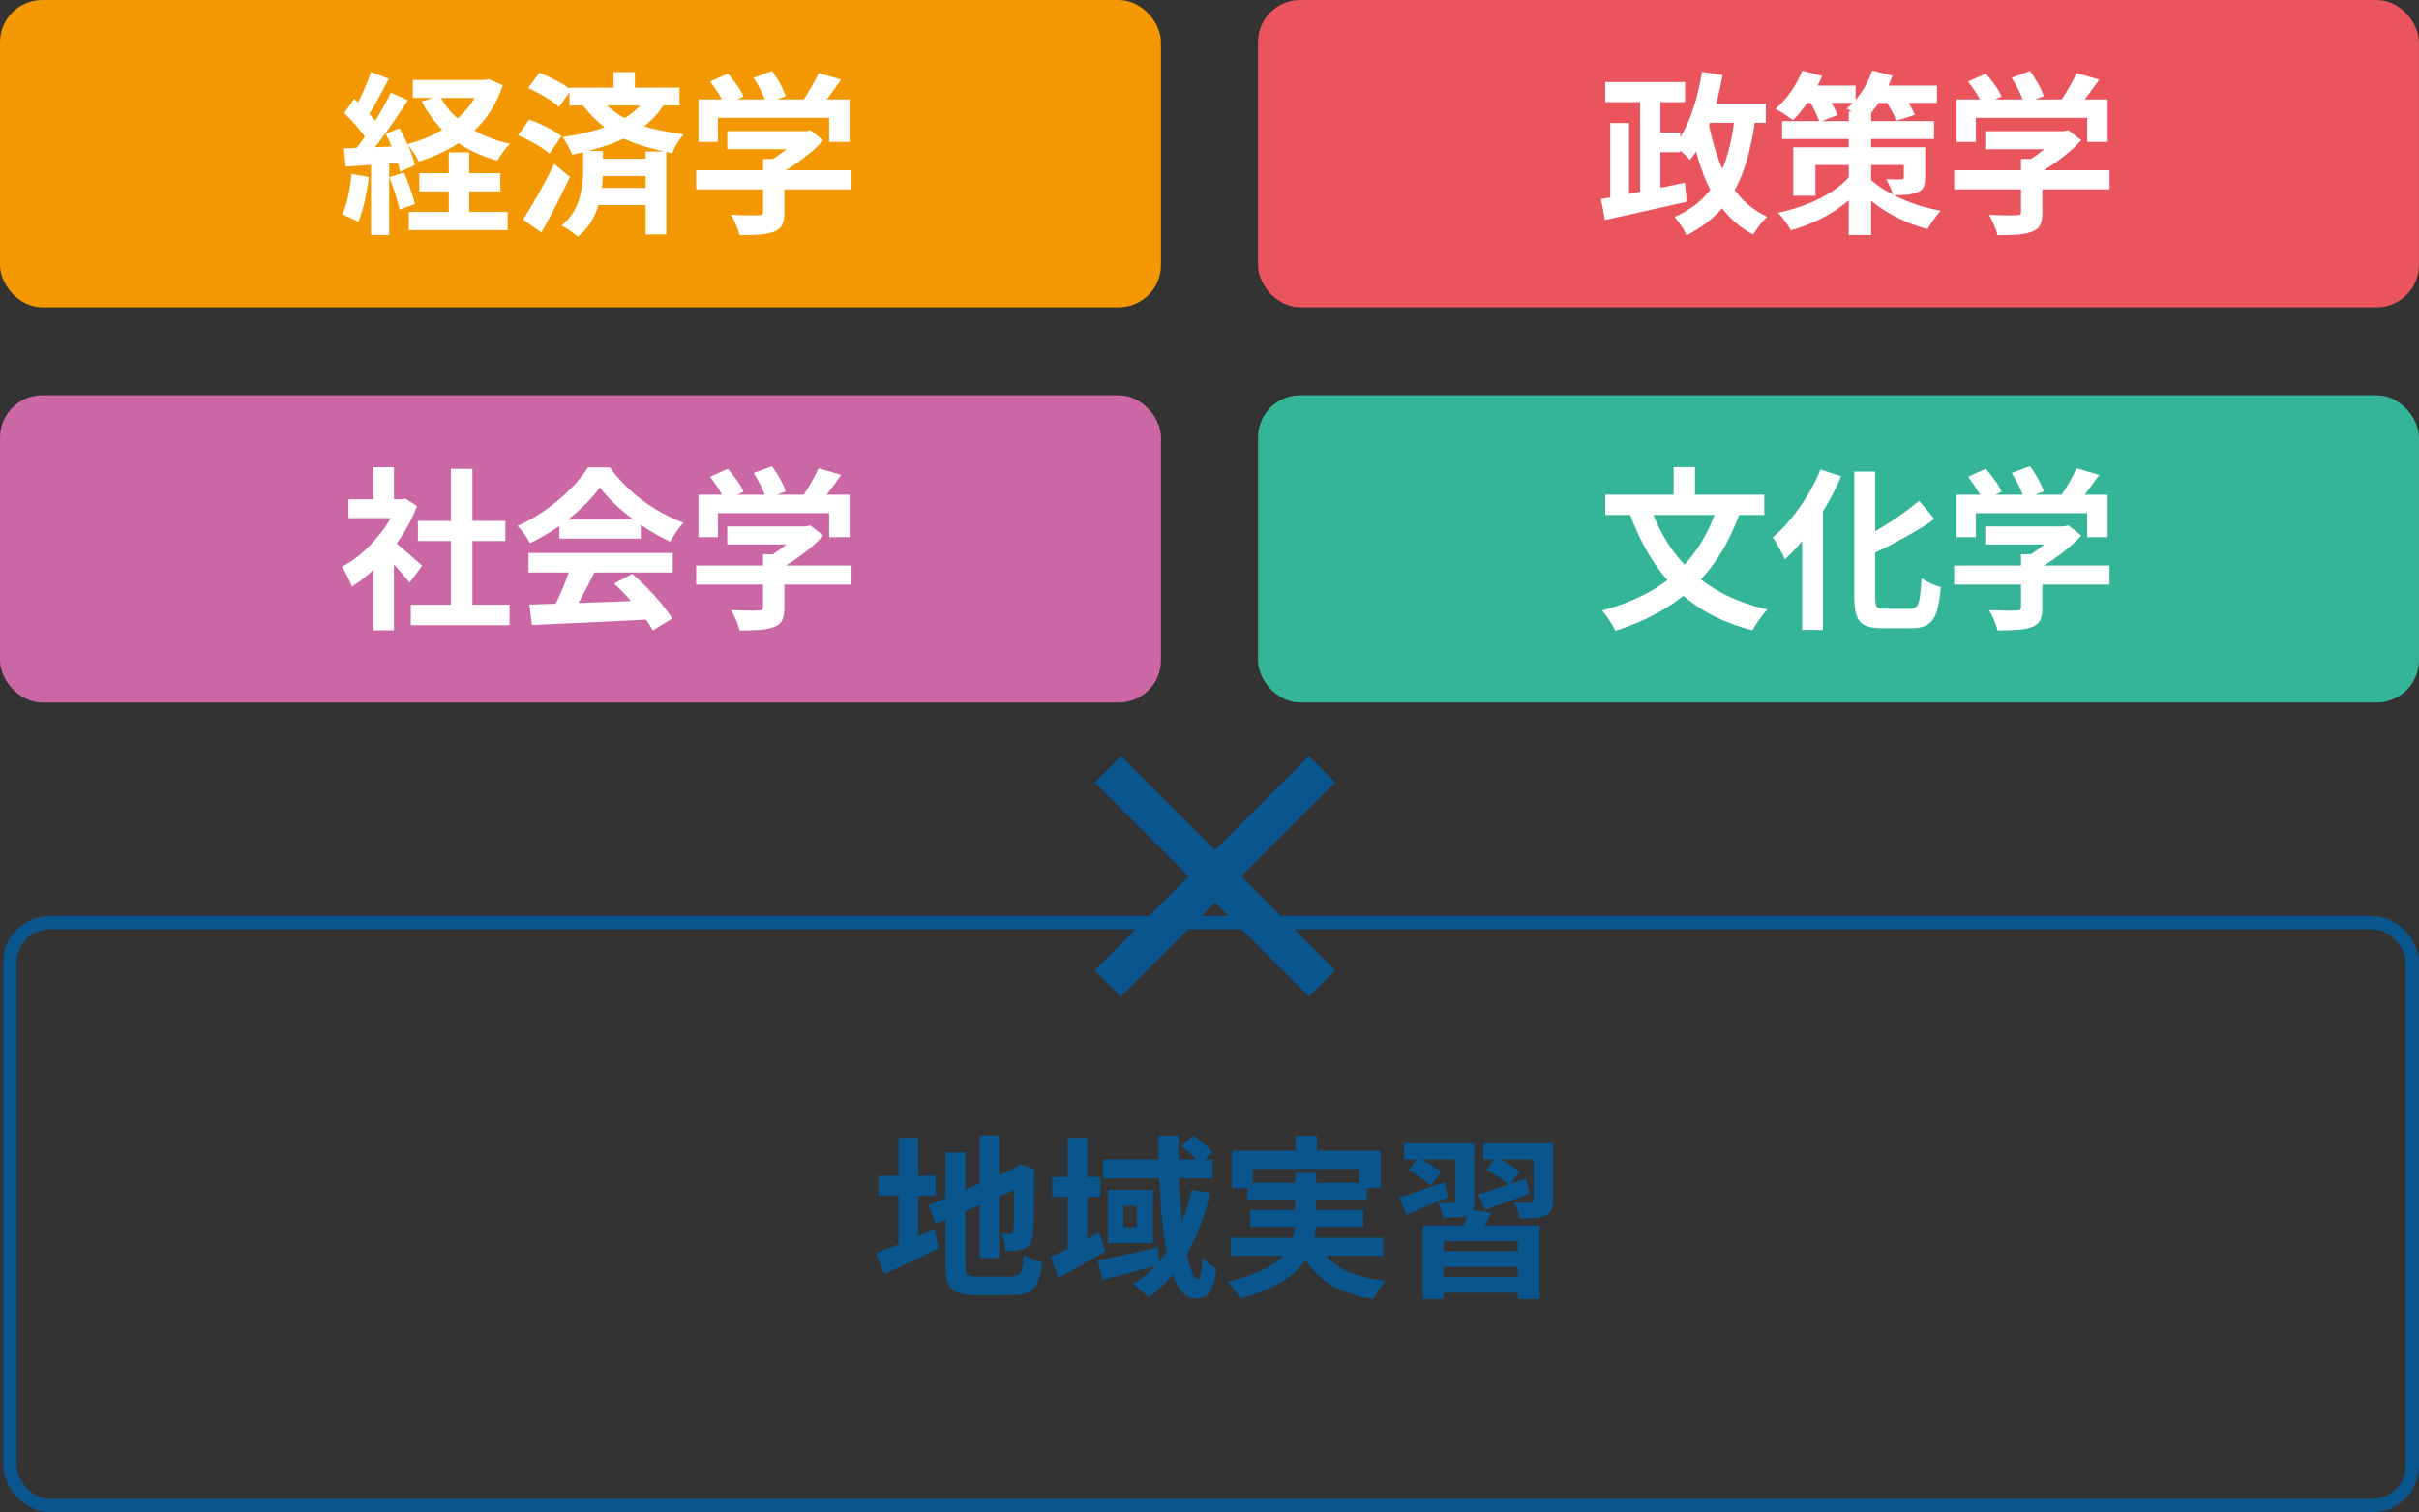 <?xml version="1.0" encoding="UTF-8"?>
<svg id="_レイヤー_2" data-name="レイヤー 2" xmlns="http://www.w3.org/2000/svg" viewBox="0 0 962.6 601.88">
  <rect x="0" y="0" width="962.6" height="601.88" fill="#333333" stroke="none"/>
  <defs>
    <style>
      .cls-1 {
        fill: #ea545d;
        stroke: #ea545d;
      }

      .cls-1, .cls-2, .cls-3, .cls-4, .cls-5 {
        stroke-miterlimit: 10;
      }

      .cls-1, .cls-3, .cls-4, .cls-5 {
        stroke-width: 5px;
      }

      .cls-2 {
        fill: none;
        stroke: #09568f;
        stroke-width: 5.29px;
      }

      .cls-6 {
        fill: #fff;
      }

      .cls-7 {
        fill: #09568f;
      }

      .cls-3 {
        fill: #35b597;
        stroke: #35b597;
      }

      .cls-4 {
        fill: #ca67a4;
        stroke: #ca67a4;
      }

      .cls-5 {
        fill: #f39800;
        stroke: #f39800;
      }
    </style>
  </defs>
  <g id="_レイヤー_1-2" data-name="レイヤー 1">
    <rect class="cls-5" x="2.5" y="2.5" width="456.98" height="117.28" rx="14.3" ry="14.3"/>
    <g>
      <path class="cls-6" d="M139.9,69.21l6.84,1.24c-.37,3.32-.92,6.59-1.66,9.81-.74,3.22-1.59,5.94-2.56,8.15-.46-.32-1.08-.68-1.87-1.07-.78-.39-1.58-.77-2.38-1.14-.81-.37-1.51-.64-2.11-.83,1.01-2.07,1.82-4.55,2.42-7.43.6-2.88,1.04-5.79,1.31-8.74ZM136.86,59.05c3.18-.09,6.98-.23,11.4-.42,4.42-.18,8.91-.37,13.47-.55l-.07,6.56c-4.28.32-8.53.62-12.75.9s-8,.53-11.36.76l-.69-7.25ZM136.93,45.03l4.01-5.67c1.2,1.06,2.43,2.22,3.7,3.49,1.27,1.27,2.44,2.53,3.52,3.8,1.08,1.27,1.9,2.41,2.45,3.42l-4.21,6.42c-.55-1.11-1.35-2.33-2.38-3.66-1.04-1.33-2.18-2.69-3.42-4.08-1.24-1.38-2.46-2.63-3.66-3.73ZM155.52,36.88l6.77,3.04c-1.66,2.62-3.48,5.38-5.46,8.25-1.98,2.88-3.96,5.64-5.94,8.29-1.98,2.65-3.85,4.96-5.6,6.94l-4.84-2.69c1.29-1.56,2.62-3.33,4.01-5.28,1.38-1.96,2.75-4.01,4.11-6.15,1.36-2.14,2.64-4.28,3.83-6.42,1.2-2.14,2.23-4.13,3.11-5.98ZM147.57,28.66l7.18,2.69c-.92,1.75-1.89,3.57-2.9,5.46-1.01,1.89-2,3.68-2.97,5.39-.97,1.71-1.89,3.18-2.76,4.42l-5.53-2.35c.83-1.43,1.68-3.04,2.56-4.83.87-1.8,1.7-3.64,2.49-5.53.78-1.89,1.43-3.64,1.93-5.25ZM147.64,62.72h7.25v30.81h-7.25v-30.81ZM153.51,53.32l5.46-2.28c.87,1.57,1.74,3.24,2.59,5.01.85,1.77,1.59,3.5,2.21,5.18.62,1.68,1.05,3.19,1.28,4.52l-5.87,2.62c-.23-1.33-.63-2.87-1.21-4.59-.58-1.73-1.26-3.51-2.04-5.35-.78-1.84-1.59-3.55-2.42-5.11ZM154.96,70.52l5.8-1.87c.87,1.98,1.72,4.13,2.52,6.46.81,2.33,1.42,4.36,1.83,6.11l-6.15,2.21c-.32-1.75-.88-3.83-1.66-6.25-.78-2.42-1.57-4.64-2.35-6.67ZM191.51,31.84h1.52l1.52-.34,5.53,2.42c-1.8,5.43-4.33,10.13-7.6,14.09-3.27,3.96-7.09,7.27-11.47,9.91-4.38,2.65-9.17,4.78-14.37,6.39-.46-1.01-1.14-2.2-2.04-3.56s-1.74-2.48-2.52-3.35c4.65-1.2,8.95-2.91,12.88-5.15,3.94-2.23,7.35-4.96,10.22-8.19,2.88-3.22,4.98-6.88,6.32-10.98v-1.24ZM162.7,84.34h39.31v7.25h-39.31v-7.25ZM164.29,31.84h29.57v7.12h-29.57v-7.12ZM166.84,68.93h32.26v7.25h-32.26v-7.25ZM175,38.05c2.39,4.7,6.02,8.72,10.88,12.05,4.86,3.34,10.56,5.72,17.1,7.15-.83.78-1.74,1.84-2.73,3.18-.99,1.34-1.76,2.51-2.31,3.52-6.95-1.89-12.95-4.81-18-8.77-5.04-3.96-9.08-8.89-12.12-14.78l7.18-2.35ZM178.59,60.64h8.15v28.32h-8.15v-28.32Z"/>
      <path class="cls-6" d="M206.15,53.87l4.42-6.29c1.47.51,3.02,1.13,4.63,1.87,1.61.74,3.15,1.52,4.63,2.35,1.47.83,2.67,1.64,3.59,2.42l-4.77,6.91c-.83-.78-1.96-1.62-3.39-2.52-1.43-.9-2.94-1.76-4.52-2.59s-3.12-1.54-4.59-2.14ZM208.15,87.38c1.15-1.8,2.44-3.9,3.87-6.32,1.43-2.42,2.88-4.98,4.35-7.7,1.47-2.72,2.85-5.43,4.15-8.15l6.29,5.18c-1.15,2.44-2.36,4.95-3.63,7.53-1.27,2.58-2.56,5.1-3.87,7.56s-2.61,4.82-3.9,7.08l-7.25-5.18ZM210.16,35.01l4.49-6.08c1.43.55,2.94,1.22,4.52,2,1.59.78,3.11,1.59,4.56,2.42s2.61,1.66,3.49,2.49l-4.77,6.77c-.83-.83-1.93-1.7-3.32-2.62-1.38-.92-2.87-1.82-4.46-2.69-1.59-.87-3.1-1.63-4.52-2.28ZM232.06,60.09h7.88v8.22c0,1.8-.12,3.81-.35,6.04-.23,2.23-.68,4.55-1.35,6.94-.67,2.4-1.66,4.71-2.97,6.94s-3.07,4.22-5.28,5.98c-.51-.42-1.15-.91-1.93-1.49-.78-.58-1.59-1.14-2.42-1.69s-1.57-.97-2.21-1.24c1.89-1.57,3.42-3.28,4.59-5.15s2.04-3.79,2.59-5.77c.55-1.98.93-3.9,1.14-5.77.21-1.87.31-3.53.31-5.01v-8.01ZM256.65,39.16l7.74,2.14c-2.3,3.82-5.33,7.06-9.08,9.71-3.75,2.65-7.98,4.8-12.68,6.46-4.7,1.66-9.67,3.02-14.92,4.08-.23-.6-.58-1.35-1.04-2.25-.46-.9-.94-1.78-1.45-2.66-.51-.88-.99-1.57-1.45-2.07,4.88-.69,9.5-1.67,13.85-2.94,4.35-1.27,8.19-2.92,11.5-4.97,3.32-2.05,5.83-4.55,7.53-7.5ZM226.6,34.88h43.8v7.12h-43.8v-7.12ZM238.34,38.54c2.9,3.45,6.09,6.16,9.57,8.12,3.48,1.96,7.23,3.43,11.26,4.42,4.03.99,8.32,1.81,12.88,2.45-.88.92-1.74,2.07-2.59,3.45-.85,1.38-1.49,2.72-1.9,4.01-4.74-.92-9.26-2.08-13.54-3.49-4.28-1.4-8.3-3.37-12.05-5.91-3.75-2.53-7.22-5.94-10.4-10.22l6.77-2.83ZM236.62,63.2h24.25v6.84h-24.25v-6.84ZM236.69,74.8h24.39v6.84h-24.39v-6.84ZM244.15,28.66h8.5v9.33h-8.5v-9.33ZM256.93,60.3h8.22v33.02h-8.22v-33.02Z"/>
      <path class="cls-6" d="M277.03,67.76h61.83v7.6h-61.83v-7.6ZM277.93,39.57h60.17v16.92h-8.15v-9.6h-44.28v9.6h-7.74v-16.92ZM282.56,32.46l7.05-3.18c1.24,1.38,2.46,2.91,3.66,4.59,1.2,1.68,2.07,3.19,2.62,4.53l-7.46,3.52c-.51-1.29-1.32-2.82-2.45-4.59-1.13-1.77-2.27-3.4-3.42-4.87ZM289.39,52.21h31.85v7.18h-31.85v-7.18ZM303.63,63.27h8.5v21.35c0,2.12-.3,3.78-.9,4.97-.6,1.2-1.73,2.1-3.38,2.69-1.66.6-3.59.97-5.8,1.11-2.21.14-4.79.21-7.74.21-.28-1.2-.75-2.57-1.42-4.11-.67-1.54-1.32-2.87-1.97-3.97,1.47.05,2.97.09,4.49.14,1.52.05,2.87.07,4.04.07s1.99-.02,2.45-.07c.69,0,1.15-.09,1.38-.28.23-.18.35-.51.35-.97v-21.14ZM299.89,30.94l7.32-2.69c1.1,1.47,2.18,3.16,3.21,5.04,1.04,1.89,1.78,3.55,2.25,4.97l-7.81,3.04c-.37-1.38-1.03-3.05-1.97-5.01-.94-1.96-1.95-3.74-3-5.35ZM318.62,52.21h2l1.8-.41,5.18,4.01c-1.52,1.7-3.29,3.41-5.32,5.11-2.03,1.7-4.15,3.3-6.36,4.8-2.21,1.5-4.45,2.8-6.7,3.9-.51-.74-1.21-1.58-2.11-2.52-.9-.94-1.65-1.72-2.25-2.31,1.8-.92,3.58-2.03,5.35-3.32,1.77-1.29,3.4-2.61,4.87-3.97,1.47-1.36,2.65-2.59,3.52-3.7v-1.59ZM325.73,29.07l8.98,2.62c-1.57,2.3-3.2,4.56-4.9,6.77-1.7,2.21-3.25,4.08-4.63,5.6l-6.84-2.49c.92-1.2,1.83-2.51,2.73-3.94s1.76-2.89,2.59-4.39c.83-1.5,1.52-2.89,2.07-4.18Z"/>
    </g>
    <rect class="cls-4" x="2.5" y="159.83" width="456.98" height="117.28" rx="14.3" ry="14.3"/>
    <g>
      <path class="cls-6" d="M158.28,198.77h1.59l1.45-.35,4.63,3.04c-1.7,4.51-3.94,8.81-6.7,12.88-2.76,4.08-5.8,7.75-9.12,11.02-3.32,3.27-6.7,5.99-10.16,8.15-.23-.74-.59-1.62-1.07-2.66-.48-1.04-.97-2.03-1.45-2.97-.48-.94-.96-1.69-1.42-2.25,3.18-1.66,6.22-3.83,9.12-6.53s5.5-5.67,7.81-8.91c2.3-3.25,4.08-6.57,5.32-9.98v-1.45ZM138.66,198.77h22.59v7.46h-22.59v-7.46ZM148.54,185.99h8.22v16.23h-8.22v-16.23ZM148.54,222.33l8.22-9.81v38.34h-8.22v-28.53ZM155.86,214.87c.64.42,1.53,1.09,2.66,2.04,1.13.94,2.34,1.98,3.63,3.11,1.29,1.13,2.46,2.17,3.52,3.11,1.06.94,1.82,1.62,2.28,2.04l-4.97,6.77c-.69-.87-1.53-1.9-2.52-3.07-.99-1.17-2.04-2.38-3.14-3.63-1.1-1.24-2.19-2.42-3.25-3.52-1.06-1.1-1.96-2.03-2.69-2.76l4.49-4.08ZM163.46,240.7h39.31v8.15h-39.31v-8.15ZM166.29,207.34h34.82v8.01h-34.82v-8.01ZM179.42,186.61h8.57v58.03h-8.57v-58.03Z"/>
      <path class="cls-6" d="M238.69,194c-1.84,2.62-4.21,5.31-7.12,8.05-2.9,2.74-6.13,5.33-9.67,7.77-3.55,2.44-7.23,4.58-11.05,6.42-.28-.69-.7-1.46-1.28-2.31-.58-.85-1.17-1.68-1.8-2.49s-1.23-1.51-1.83-2.11c3.96-1.75,7.76-3.93,11.4-6.53,3.64-2.6,6.9-5.36,9.77-8.29,2.88-2.92,5.17-5.75,6.87-8.46h8.7c1.84,2.53,3.89,4.93,6.15,7.18,2.26,2.26,4.65,4.32,7.18,6.18,2.53,1.87,5.15,3.52,7.84,4.97,2.69,1.45,5.42,2.68,8.19,3.7-1.01,1.01-1.98,2.21-2.9,3.59-.92,1.38-1.75,2.69-2.49,3.94-3.45-1.61-6.95-3.59-10.5-5.94-3.55-2.35-6.85-4.88-9.91-7.6-3.06-2.72-5.58-5.41-7.56-8.08ZM210.3,220.12h57.41v7.74h-57.41v-7.74ZM210.64,240.63c4.1-.14,8.85-.29,14.27-.45,5.41-.16,11.1-.36,17.06-.59,5.96-.23,11.85-.46,17.65-.69l-.28,7.6c-5.62.32-11.32.61-17.1.86-5.78.25-11.27.51-16.48.76-5.2.25-9.9.47-14.09.66l-1.04-8.15ZM227.15,225.16l9.46,2.56c-1.06,2.17-2.18,4.36-3.35,6.6-1.17,2.23-2.33,4.36-3.45,6.39-1.13,2.03-2.2,3.82-3.21,5.39l-7.25-2.42c.92-1.7,1.89-3.63,2.9-5.77,1.01-2.14,1.94-4.33,2.8-6.56.85-2.23,1.55-4.29,2.11-6.18ZM222.59,206.78h32.4v7.6h-32.4v-7.6ZM244.35,232.27l7.25-3.87c2.07,1.8,4.12,3.73,6.15,5.8,2.03,2.07,3.89,4.16,5.6,6.25,1.7,2.1,3.08,4.02,4.14,5.77l-7.74,4.7c-.92-1.75-2.22-3.72-3.9-5.91-1.68-2.19-3.52-4.41-5.53-6.67s-4-4.28-5.98-6.08Z"/>
      <path class="cls-6" d="M277.03,225.09h61.83v7.6h-61.83v-7.6ZM277.93,196.9h60.17v16.92h-8.15v-9.6h-44.28v9.6h-7.74v-16.92ZM282.56,189.79l7.05-3.18c1.24,1.38,2.46,2.91,3.66,4.59,1.2,1.68,2.07,3.19,2.62,4.53l-7.46,3.52c-.51-1.29-1.32-2.82-2.45-4.59-1.13-1.77-2.27-3.4-3.42-4.87ZM289.39,209.55h31.85v7.18h-31.85v-7.18ZM303.63,220.6h8.5v21.35c0,2.12-.3,3.78-.9,4.97-.6,1.2-1.73,2.1-3.38,2.69-1.66.6-3.59.97-5.8,1.11-2.21.14-4.79.21-7.74.21-.28-1.2-.75-2.57-1.42-4.11-.67-1.54-1.32-2.87-1.97-3.97,1.47.05,2.97.09,4.49.14,1.52.05,2.87.07,4.04.07s1.99-.02,2.45-.07c.69,0,1.15-.09,1.38-.28.23-.18.35-.51.35-.97v-21.14ZM299.89,188.27l7.32-2.69c1.1,1.47,2.18,3.16,3.21,5.04,1.04,1.89,1.78,3.55,2.25,4.97l-7.81,3.04c-.37-1.38-1.03-3.05-1.97-5.01-.94-1.96-1.95-3.74-3-5.35ZM318.62,209.55h2l1.8-.41,5.18,4.01c-1.52,1.7-3.29,3.41-5.32,5.11-2.03,1.7-4.15,3.3-6.36,4.8-2.21,1.5-4.45,2.8-6.7,3.9-.51-.74-1.21-1.58-2.11-2.52-.9-.94-1.65-1.72-2.25-2.31,1.8-.92,3.58-2.03,5.35-3.32,1.77-1.29,3.4-2.61,4.87-3.97,1.47-1.36,2.65-2.59,3.52-3.7v-1.59ZM325.73,186.4l8.98,2.62c-1.57,2.3-3.2,4.56-4.9,6.77-1.7,2.21-3.25,4.08-4.63,5.6l-6.84-2.49c.92-1.2,1.83-2.51,2.73-3.94s1.76-2.89,2.59-4.39c.83-1.5,1.52-2.89,2.07-4.18Z"/>
    </g>
    <rect class="cls-1" x="503.1" y="2.5" width="456.98" height="117.28" rx="14.3" ry="14.3"/>
    <g>
      <path class="cls-6" d="M637.12,79.22c2.81-.46,6.04-1.04,9.71-1.73,3.66-.69,7.53-1.45,11.61-2.28,4.08-.83,8.09-1.66,12.05-2.49l.76,7.6c-3.82.83-7.67,1.68-11.54,2.56-3.87.88-7.61,1.72-11.23,2.52-3.62.81-6.9,1.53-9.84,2.18l-1.52-8.36ZM638.78,32.66h31.78v8.01h-31.78v-8.01ZM640.78,48.97h7.46v32.67h-7.46v-32.67ZM652.66,36.95h8.08v43.38h-8.08v-43.38ZM656.26,52.77h12.37v7.81h-12.37v-7.81ZM677.26,28.59l8.22,1.31c-.78,4.42-1.79,8.73-3,12.92-1.22,4.19-2.66,8.06-4.32,11.61-1.66,3.55-3.55,6.63-5.66,9.26-.41-.51-1-1.13-1.76-1.87-.76-.74-1.57-1.46-2.42-2.18-.85-.71-1.6-1.28-2.25-1.69,1.98-2.26,3.68-4.93,5.11-8.01,1.43-3.08,2.65-6.46,3.66-10.12,1.01-3.66,1.82-7.4,2.42-11.23ZM690.38,45.93l8.22.69c-1.01,7.88-2.56,14.79-4.63,20.76-2.07,5.96-4.95,11.11-8.64,15.44-3.69,4.33-8.43,7.94-14.23,10.85-.23-.65-.62-1.43-1.17-2.35-.55-.92-1.15-1.83-1.8-2.73-.65-.9-1.22-1.65-1.73-2.25,5.25-2.35,9.5-5.36,12.75-9.05,3.25-3.68,5.74-8.13,7.5-13.33,1.75-5.2,2.99-11.21,3.73-18.03ZM679.6,47.31c1.01,5.9,2.49,11.41,4.42,16.54,1.93,5.14,4.47,9.63,7.6,13.47,3.13,3.85,7.02,6.85,11.67,9.01-.6.51-1.27,1.17-2,2-.74.83-1.42,1.69-2.04,2.59-.62.9-1.16,1.71-1.62,2.45-4.97-2.67-9.11-6.17-12.4-10.5-3.29-4.33-5.96-9.39-8.01-15.2-2.05-5.8-3.7-12.2-4.94-19.2l7.32-1.17ZM675.53,41.23h27.15v7.67h-27.15v-7.67Z"/>
      <path class="cls-6" d="M717.18,28.11l7.88,2.14c-1.38,3.36-3.12,6.61-5.22,9.74-2.1,3.13-4.23,5.76-6.39,7.88-.55-.46-1.24-.98-2.07-1.55-.83-.58-1.68-1.14-2.56-1.69-.88-.55-1.64-.99-2.28-1.31,2.16-1.84,4.2-4.12,6.11-6.84,1.91-2.72,3.42-5.5,4.52-8.36ZM736.53,69.55l6.22,2.35c-2.17,3.13-4.81,5.99-7.94,8.57-3.13,2.58-6.59,4.8-10.36,6.67-3.78,1.87-7.71,3.37-11.81,4.52-.37-.69-.84-1.47-1.42-2.35-.58-.88-1.21-1.73-1.9-2.56s-1.31-1.52-1.87-2.07c4.05-.83,7.93-1.97,11.64-3.42,3.71-1.45,7.07-3.17,10.09-5.15,3.02-1.98,5.47-4.17,7.36-6.56ZM709.17,48.21h60.45v7.12h-60.45v-7.12ZM713.59,58.64h48.36v7.05h-39.51v12.23h-8.84v-19.27ZM716.84,34.05h21.55v6.91h-21.55v-6.91ZM719.6,39.5l6.77-2.42c.92,1.34,1.85,2.82,2.8,4.46.94,1.64,1.62,3.05,2.04,4.25l-7.18,2.76c-.37-1.2-.98-2.66-1.83-4.39-.85-1.73-1.72-3.28-2.59-4.66ZM745.02,28.11l8.08,2c-1.24,3.45-2.88,6.76-4.9,9.91-2.03,3.16-4.15,5.79-6.36,7.91-.51-.46-1.19-.98-2.04-1.55-.85-.58-1.73-1.16-2.62-1.76-.9-.6-1.69-1.06-2.38-1.38,2.26-1.8,4.27-4.03,6.04-6.7,1.77-2.67,3.17-5.48,4.18-8.43ZM735.7,44.41h8.91v49.12h-8.91v-49.12ZM742.47,69.62c1.7,1.89,4.05,3.79,7.05,5.7,2.99,1.91,6.45,3.63,10.36,5.15,3.91,1.52,8.06,2.65,12.43,3.38-.55.6-1.16,1.34-1.83,2.21-.67.88-1.31,1.76-1.93,2.66-.62.9-1.12,1.71-1.49,2.45-4.28-1.11-8.3-2.61-12.05-4.52-3.75-1.91-7.08-4.03-9.98-6.36-2.9-2.33-5.2-4.59-6.91-6.8l4.35-3.87ZM744.54,34.05h26.25v6.91h-26.25v-6.91ZM749.65,38.88l6.98-2.14c1.06,1.34,2.1,2.86,3.11,4.56,1.01,1.7,1.75,3.18,2.21,4.42l-7.32,2.35c-.46-1.2-1.16-2.67-2.11-4.42-.94-1.75-1.9-3.34-2.87-4.77ZM757.6,58.64h8.5v11.81c0,1.71-.21,3.03-.62,3.97-.41.94-1.27,1.67-2.56,2.18-1.24.51-2.66.82-4.25.93-1.59.12-3.37.17-5.35.17-.28-1.06-.68-2.18-1.21-3.35-.53-1.17-1.03-2.2-1.48-3.07,1.1.09,2.26.14,3.45.14h2.42c.37,0,.64-.07.83-.21.18-.14.28-.39.28-.76v-11.81Z"/>
      <path class="cls-6" d="M777.63,67.76h61.83v7.6h-61.83v-7.6ZM778.53,39.57h60.17v16.92h-8.15v-9.6h-44.28v9.6h-7.74v-16.92ZM783.16,32.46l7.05-3.18c1.24,1.38,2.46,2.91,3.66,4.59,1.2,1.68,2.07,3.19,2.62,4.53l-7.46,3.52c-.51-1.29-1.32-2.82-2.45-4.59-1.13-1.77-2.27-3.4-3.42-4.87ZM790,52.21h31.85v7.18h-31.85v-7.18ZM804.23,63.27h8.5v21.35c0,2.12-.3,3.78-.9,4.97-.6,1.2-1.73,2.1-3.38,2.69-1.66.6-3.59.97-5.8,1.11-2.21.14-4.79.21-7.74.21-.28-1.2-.75-2.57-1.42-4.11-.67-1.54-1.32-2.87-1.97-3.97,1.47.05,2.97.09,4.49.14,1.52.05,2.87.07,4.04.07s1.99-.02,2.45-.07c.69,0,1.15-.09,1.38-.28.23-.18.35-.51.35-.97v-21.14ZM800.5,30.94l7.32-2.69c1.1,1.47,2.18,3.16,3.21,5.04,1.04,1.89,1.78,3.55,2.25,4.97l-7.81,3.04c-.37-1.38-1.03-3.05-1.97-5.01-.94-1.96-1.95-3.74-3-5.35ZM819.22,52.21h2l1.8-.41,5.18,4.01c-1.52,1.7-3.29,3.41-5.32,5.11-2.03,1.7-4.15,3.3-6.36,4.8-2.21,1.5-4.45,2.8-6.7,3.9-.51-.74-1.21-1.58-2.11-2.52-.9-.94-1.65-1.72-2.25-2.31,1.8-.92,3.58-2.03,5.35-3.32,1.77-1.29,3.4-2.61,4.87-3.97,1.47-1.36,2.65-2.59,3.52-3.7v-1.59ZM826.33,29.07l8.98,2.62c-1.57,2.3-3.2,4.56-4.9,6.77-1.7,2.21-3.25,4.08-4.63,5.6l-6.84-2.49c.92-1.2,1.83-2.51,2.73-3.94s1.76-2.89,2.59-4.39c.83-1.5,1.52-2.89,2.07-4.18Z"/>
    </g>
    <rect class="cls-3" x="503.1" y="159.83" width="456.98" height="117.28" rx="14.3" ry="14.3"/>
    <g>
      <path class="cls-6" d="M683.54,201.33l8.84,2.62c-2.9,8.29-6.66,15.47-11.26,21.55-4.61,6.08-10.08,11.2-16.41,15.37-6.33,4.17-13.64,7.56-21.93,10.19-.28-.74-.74-1.61-1.38-2.62-.65-1.01-1.3-2.01-1.97-3-.67-.99-1.3-1.81-1.9-2.45,7.97-2.12,14.94-5,20.93-8.63,5.99-3.64,11.05-8.16,15.2-13.58,4.15-5.41,7.44-11.89,9.88-19.45ZM638.78,196.9h63.28v8.08h-63.28v-8.08ZM656.81,201.88c2.35,6.86,5.6,13.01,9.74,18.45,4.15,5.43,9.27,10.04,15.37,13.82,6.1,3.78,13.23,6.59,21.38,8.43-.65.65-1.35,1.47-2.11,2.49s-1.49,2.04-2.18,3.07c-.69,1.04-1.24,1.95-1.66,2.73-8.61-2.21-16.03-5.45-22.24-9.71-6.22-4.26-11.48-9.45-15.78-15.58-4.31-6.12-7.91-13.19-10.81-21.21l8.29-2.49ZM666,185.92h8.5v15.89h-8.5v-15.89Z"/>
      <path class="cls-6" d="M724.44,186.89l8.22,2.69c-1.75,4.1-3.82,8.19-6.22,12.26-2.4,4.08-4.96,7.9-7.7,11.47-2.74,3.57-5.56,6.69-8.46,9.36-.28-.69-.7-1.59-1.28-2.69-.58-1.11-1.19-2.22-1.83-3.35-.65-1.13-1.22-2.04-1.73-2.73,2.53-2.12,4.97-4.62,7.32-7.5,2.35-2.88,4.54-5.99,6.56-9.33,2.03-3.34,3.73-6.74,5.11-10.19ZM717.12,206.37l8.22-8.22.07.14v52.43h-8.29v-44.35ZM737.84,187.72h8.36v49.81c0,1.38.08,2.42.24,3.11.16.69.53,1.14,1.11,1.35.58.21,1.42.31,2.52.31h10.09c1.15,0,2.01-.33,2.59-1,.58-.67.99-1.89,1.24-3.66.25-1.77.47-4.27.66-7.5,1.01.74,2.26,1.44,3.73,2.11,1.47.67,2.79,1.14,3.94,1.42-.32,3.96-.85,7.14-1.59,9.53-.74,2.39-1.87,4.13-3.39,5.22-1.52,1.08-3.66,1.62-6.42,1.62h-11.88c-2.9,0-5.16-.37-6.77-1.1-1.61-.74-2.75-2.03-3.42-3.87-.67-1.84-1-4.38-1-7.6v-49.74ZM763.68,199.32l6.08,7.25c-2.53,1.84-5.3,3.63-8.29,5.35-2.99,1.73-6.04,3.4-9.15,5.01-3.11,1.61-6.16,3.11-9.15,4.49-.28-.97-.76-2.08-1.45-3.35s-1.31-2.34-1.87-3.21c2.85-1.38,5.72-2.95,8.6-4.7,2.88-1.75,5.63-3.57,8.26-5.46,2.62-1.89,4.95-3.68,6.98-5.39Z"/>
      <path class="cls-6" d="M777.63,225.09h61.83v7.6h-61.83v-7.6ZM778.53,196.9h60.17v16.92h-8.15v-9.6h-44.28v9.6h-7.74v-16.92ZM783.16,189.79l7.05-3.18c1.24,1.38,2.46,2.91,3.66,4.59,1.2,1.68,2.07,3.19,2.62,4.53l-7.46,3.52c-.51-1.29-1.32-2.82-2.45-4.59-1.13-1.77-2.27-3.4-3.42-4.87ZM790,209.55h31.85v7.18h-31.85v-7.18ZM804.23,220.6h8.5v21.35c0,2.12-.3,3.78-.9,4.97-.6,1.2-1.73,2.1-3.38,2.69-1.66.6-3.59.97-5.8,1.11-2.21.14-4.79.21-7.74.21-.28-1.2-.75-2.57-1.42-4.11-.67-1.54-1.32-2.87-1.97-3.97,1.47.05,2.97.09,4.49.14,1.52.05,2.87.07,4.04.07s1.99-.02,2.45-.07c.69,0,1.15-.09,1.38-.28.23-.18.35-.51.35-.97v-21.14ZM800.5,188.27l7.32-2.69c1.1,1.47,2.18,3.16,3.21,5.04,1.04,1.89,1.78,3.55,2.25,4.97l-7.81,3.04c-.37-1.38-1.03-3.05-1.97-5.01-.94-1.96-1.95-3.74-3-5.35ZM819.22,209.55h2l1.8-.41,5.18,4.01c-1.52,1.7-3.29,3.41-5.32,5.11-2.03,1.7-4.15,3.3-6.36,4.8-2.21,1.5-4.45,2.8-6.7,3.9-.51-.74-1.21-1.58-2.11-2.52-.9-.94-1.65-1.72-2.25-2.31,1.8-.92,3.58-2.03,5.35-3.32,1.77-1.29,3.4-2.61,4.87-3.97,1.47-1.36,2.65-2.59,3.52-3.7v-1.59ZM826.33,186.4l8.98,2.62c-1.57,2.3-3.2,4.56-4.9,6.77-1.7,2.21-3.25,4.08-4.63,5.6l-6.84-2.49c.92-1.2,1.83-2.51,2.73-3.94s1.76-2.89,2.59-4.39c.83-1.5,1.52-2.89,2.07-4.18Z"/>
    </g>
    <rect class="cls-2" x="3.95" y="367.24" width="956" height="232" rx="15.87" ry="15.87"/>
    <g>
      <path class="cls-7" d="M348.63,498.78c1.89-.69,4.1-1.53,6.63-2.52,2.53-.99,5.21-2.08,8.05-3.28,2.83-1.2,5.65-2.37,8.46-3.52l1.87,7.32c-3.68,1.84-7.43,3.66-11.23,5.46-3.8,1.8-7.29,3.41-10.47,4.84l-3.32-8.29ZM349.53,467.97h22.87v7.88h-22.87v-7.88ZM357.61,452.91h7.74v45.8h-7.74v-45.8ZM369.42,479.79l35.78-15.27,2.97,7.12-35.71,15.47-3.04-7.32ZM376.26,458.65h7.88v44.76c0,1.34.1,2.34.31,3,.21.67.67,1.12,1.38,1.35.71.23,1.76.35,3.14.35h13.47c1.24,0,2.19-.23,2.83-.69.64-.46,1.13-1.31,1.45-2.56.32-1.24.58-3.06.76-5.46.88.65,2.01,1.26,3.42,1.83,1.4.58,2.68.98,3.83,1.21-.37,3.27-.94,5.85-1.73,7.74-.78,1.89-1.96,3.25-3.52,4.08-1.57.83-3.69,1.24-6.36,1.24h-14.78c-3.13,0-5.58-.35-7.36-1.04-1.77-.69-3-1.91-3.7-3.66-.69-1.75-1.04-4.21-1.04-7.39v-44.76ZM389.87,451.95h7.74v48.77h-7.74v-48.77ZM403.62,465.42h-.55l1.45-1.04,1.52-.97,5.73,2.07-.28,1.38c0,3.27-.01,6.25-.03,8.95-.02,2.69-.05,5.07-.07,7.12-.02,2.05-.07,3.76-.14,5.15-.07,1.38-.15,2.42-.24,3.11-.09,1.61-.44,2.87-1.04,3.77-.6.9-1.43,1.58-2.49,2.04-1.01.46-2.2.74-3.56.83-1.36.09-2.59.14-3.7.14-.09-1.06-.3-2.27-.62-3.63-.32-1.36-.69-2.48-1.11-3.35.6.05,1.22.08,1.87.1.64.02,1.13.03,1.45.03.41,0,.75-.09,1-.28.25-.18.43-.6.52-1.24.04-.32.09-1.06.14-2.21.05-1.15.07-2.71.07-4.66s.01-4.37.03-7.25c.02-2.88.04-6.23.04-10.05Z"/>
      <path class="cls-7" d="M418.06,500.24c2.44-1.01,5.4-2.39,8.88-4.15,3.48-1.75,6.97-3.55,10.47-5.39l2.42,7.32c-3.09,1.8-6.25,3.63-9.5,5.49-3.25,1.87-6.3,3.54-9.15,5.01l-3.11-8.29ZM418.68,468.46h19.2v7.88h-19.2v-7.88ZM424.9,452.91h7.74v46.35h-7.74v-46.35ZM436.85,501.69c2.03-.37,4.34-.83,6.94-1.38,2.6-.55,5.35-1.16,8.25-1.83,2.9-.67,5.8-1.32,8.7-1.97l.76,6.84c-3.87,1.11-7.81,2.18-11.81,3.21s-7.65,1.99-10.92,2.87l-1.93-7.74ZM438.99,461.48h43.52v7.53h-43.52v-7.53ZM440.99,473.57h17.75v21.21h-17.75v-21.21ZM447.07,479.93v8.5h5.25v-8.5h-5.25ZM474.15,473.57l7.39,1.31c-2.12,9.26-5.21,17.4-9.29,24.42-4.08,7.02-9.18,12.72-15.3,17.1-.37-.46-.92-1.03-1.66-1.69-.74-.67-1.49-1.32-2.25-1.97-.76-.65-1.44-1.17-2.04-1.59,6.08-3.82,11.01-8.95,14.78-15.37,3.78-6.42,6.56-13.83,8.36-22.21ZM460.96,452.02h7.94c-.09,4.61-.07,9.21.07,13.82.14,4.61.37,9.04.69,13.3.32,4.26.73,8.2,1.21,11.81.48,3.62,1.04,6.78,1.66,9.5.62,2.72,1.29,4.84,2,6.36.71,1.52,1.44,2.28,2.18,2.28.51,0,.9-.68,1.17-2.04.28-1.36.46-3.58.55-6.67.78.92,1.69,1.8,2.73,2.62s1.99,1.47,2.87,1.93c-.37,3.04-.88,5.44-1.52,7.18-.65,1.75-1.51,2.97-2.59,3.66-1.08.69-2.52,1.04-4.32,1.04-1.98,0-3.72-.86-5.22-2.59-1.5-1.73-2.79-4.16-3.87-7.29-1.08-3.13-1.98-6.77-2.69-10.91-.71-4.15-1.27-8.64-1.66-13.47-.39-4.84-.68-9.84-.86-15.03-.18-5.18-.3-10.35-.35-15.51ZM470.14,456.02l4.7-4.01c1.33.92,2.74,2.02,4.21,3.28,1.47,1.27,2.6,2.41,3.38,3.42l-4.84,4.49c-.78-1.01-1.89-2.2-3.32-3.56-1.43-1.36-2.81-2.57-4.14-3.63Z"/>
      <path class="cls-7" d="M515.32,466.87h8.36v19.2c0,2.4-.24,4.79-.72,7.18-.48,2.4-1.36,4.71-2.63,6.94-1.27,2.23-3.04,4.36-5.32,6.39-2.28,2.03-5.17,3.9-8.67,5.63-3.5,1.73-7.76,3.28-12.78,4.66-.32-.65-.77-1.37-1.35-2.18-.58-.81-1.2-1.62-1.87-2.45-.67-.83-1.32-1.52-1.97-2.07,4.79-1.11,8.81-2.35,12.05-3.73,3.25-1.38,5.85-2.88,7.81-4.49,1.96-1.61,3.44-3.3,4.46-5.08,1.01-1.77,1.7-3.57,2.07-5.39.37-1.82.55-3.67.55-5.56v-19.07ZM489.69,492.64h60.72v7.18h-60.72v-7.18ZM490.25,458.03h59.2v14.85h-8.57v-7.6h-42.42v7.6h-8.22v-14.85ZM496.46,470.81h47.46v6.7h-47.46v-6.7ZM497.57,481.65h44.9v6.63h-44.9v-6.63ZM515.53,452.09h8.57v10.98h-8.57v-10.98ZM523.96,494.09c2.07,4.56,5.37,8.13,9.88,10.71,4.51,2.58,10.36,4.24,17.55,4.97-.83.88-1.72,2.03-2.66,3.45-.94,1.43-1.69,2.69-2.25,3.8-5.25-.83-9.79-2.13-13.61-3.9-3.82-1.77-7.06-4.1-9.71-6.98-2.65-2.88-4.85-6.37-6.6-10.47l7.39-1.59Z"/>
      <path class="cls-7" d="M556.84,476.61c2.3-.69,5.05-1.58,8.25-2.66,3.2-1.08,6.46-2.22,9.78-3.42l1.24,6.01c-2.81,1.15-5.63,2.34-8.46,3.56-2.83,1.22-5.47,2.31-7.91,3.28l-2.9-6.77ZM558.71,455.06h22.24v6.42h-22.24v-6.42ZM560.5,465.63l3.94-4.77c1.52.74,3.15,1.65,4.91,2.73,1.75,1.08,3.11,2.08,4.08,3l-4.14,5.32c-.92-.97-2.23-2.05-3.94-3.25-1.7-1.2-3.32-2.21-4.84-3.04ZM566.17,487.8h46.49v29.22h-8.63v-23h-29.64v23h-8.22v-29.22ZM570.31,498.02h35.99v6.22h-35.99v-6.22ZM570.79,508.25h35.85v6.29h-35.85v-6.29ZM579.08,455.06h7.53v22.93c0,1.57-.21,2.79-.62,3.66-.42.88-1.15,1.59-2.21,2.14-1.11.46-2.44.73-4.01.79-1.57.07-3.38.1-5.46.1-.14-.87-.41-1.86-.83-2.97-.41-1.11-.83-2.07-1.24-2.9,1.2.05,2.36.07,3.49.07h2.31c.37,0,.63-.08.79-.24.16-.16.24-.4.24-.73v-22.87ZM584.54,481.45l8.91,1.24c-.88,1.8-1.8,3.5-2.76,5.11-.97,1.61-1.82,2.97-2.56,4.08l-6.77-1.45c.6-1.33,1.21-2.83,1.83-4.49s1.07-3.15,1.35-4.49ZM588.27,475.43c2.49-.74,5.41-1.67,8.77-2.8,3.36-1.13,6.77-2.29,10.22-3.49l1.31,5.94c-2.99,1.15-6.02,2.29-9.08,3.42-3.06,1.13-5.88,2.15-8.46,3.07l-2.76-6.15ZM590.28,455.06h23.83v6.42h-23.83v-6.42ZM591.45,465.56l4.01-4.9c1.52.74,3.19,1.65,5.01,2.73,1.82,1.08,3.23,2.08,4.25,3l-4.21,5.39c-.92-.97-2.27-2.04-4.04-3.21-1.77-1.17-3.44-2.18-5.01-3ZM610.24,455.06h7.74v22.73c0,1.7-.22,3-.66,3.9-.44.9-1.26,1.62-2.45,2.18-1.15.51-2.57.82-4.25.93-1.68.12-3.65.15-5.91.1-.14-.97-.43-2.04-.86-3.21-.44-1.17-.89-2.2-1.35-3.07,1.34.05,2.66.08,3.97.1,1.31.02,2.18.03,2.59.03.41-.04.71-.14.9-.28.18-.14.28-.39.28-.76v-22.66Z"/>
    </g>
    <path class="cls-7" d="M520.85,396.66l-37.39-37.39-37.39,37.39-10.47-10.47,37.39-37.39-37.39-37.38,10.47-10.47,37.39,37.39,37.39-37.39,10.47,10.47-37.39,37.38,37.39,37.39-10.47,10.47Z"/>
  </g>
</svg>